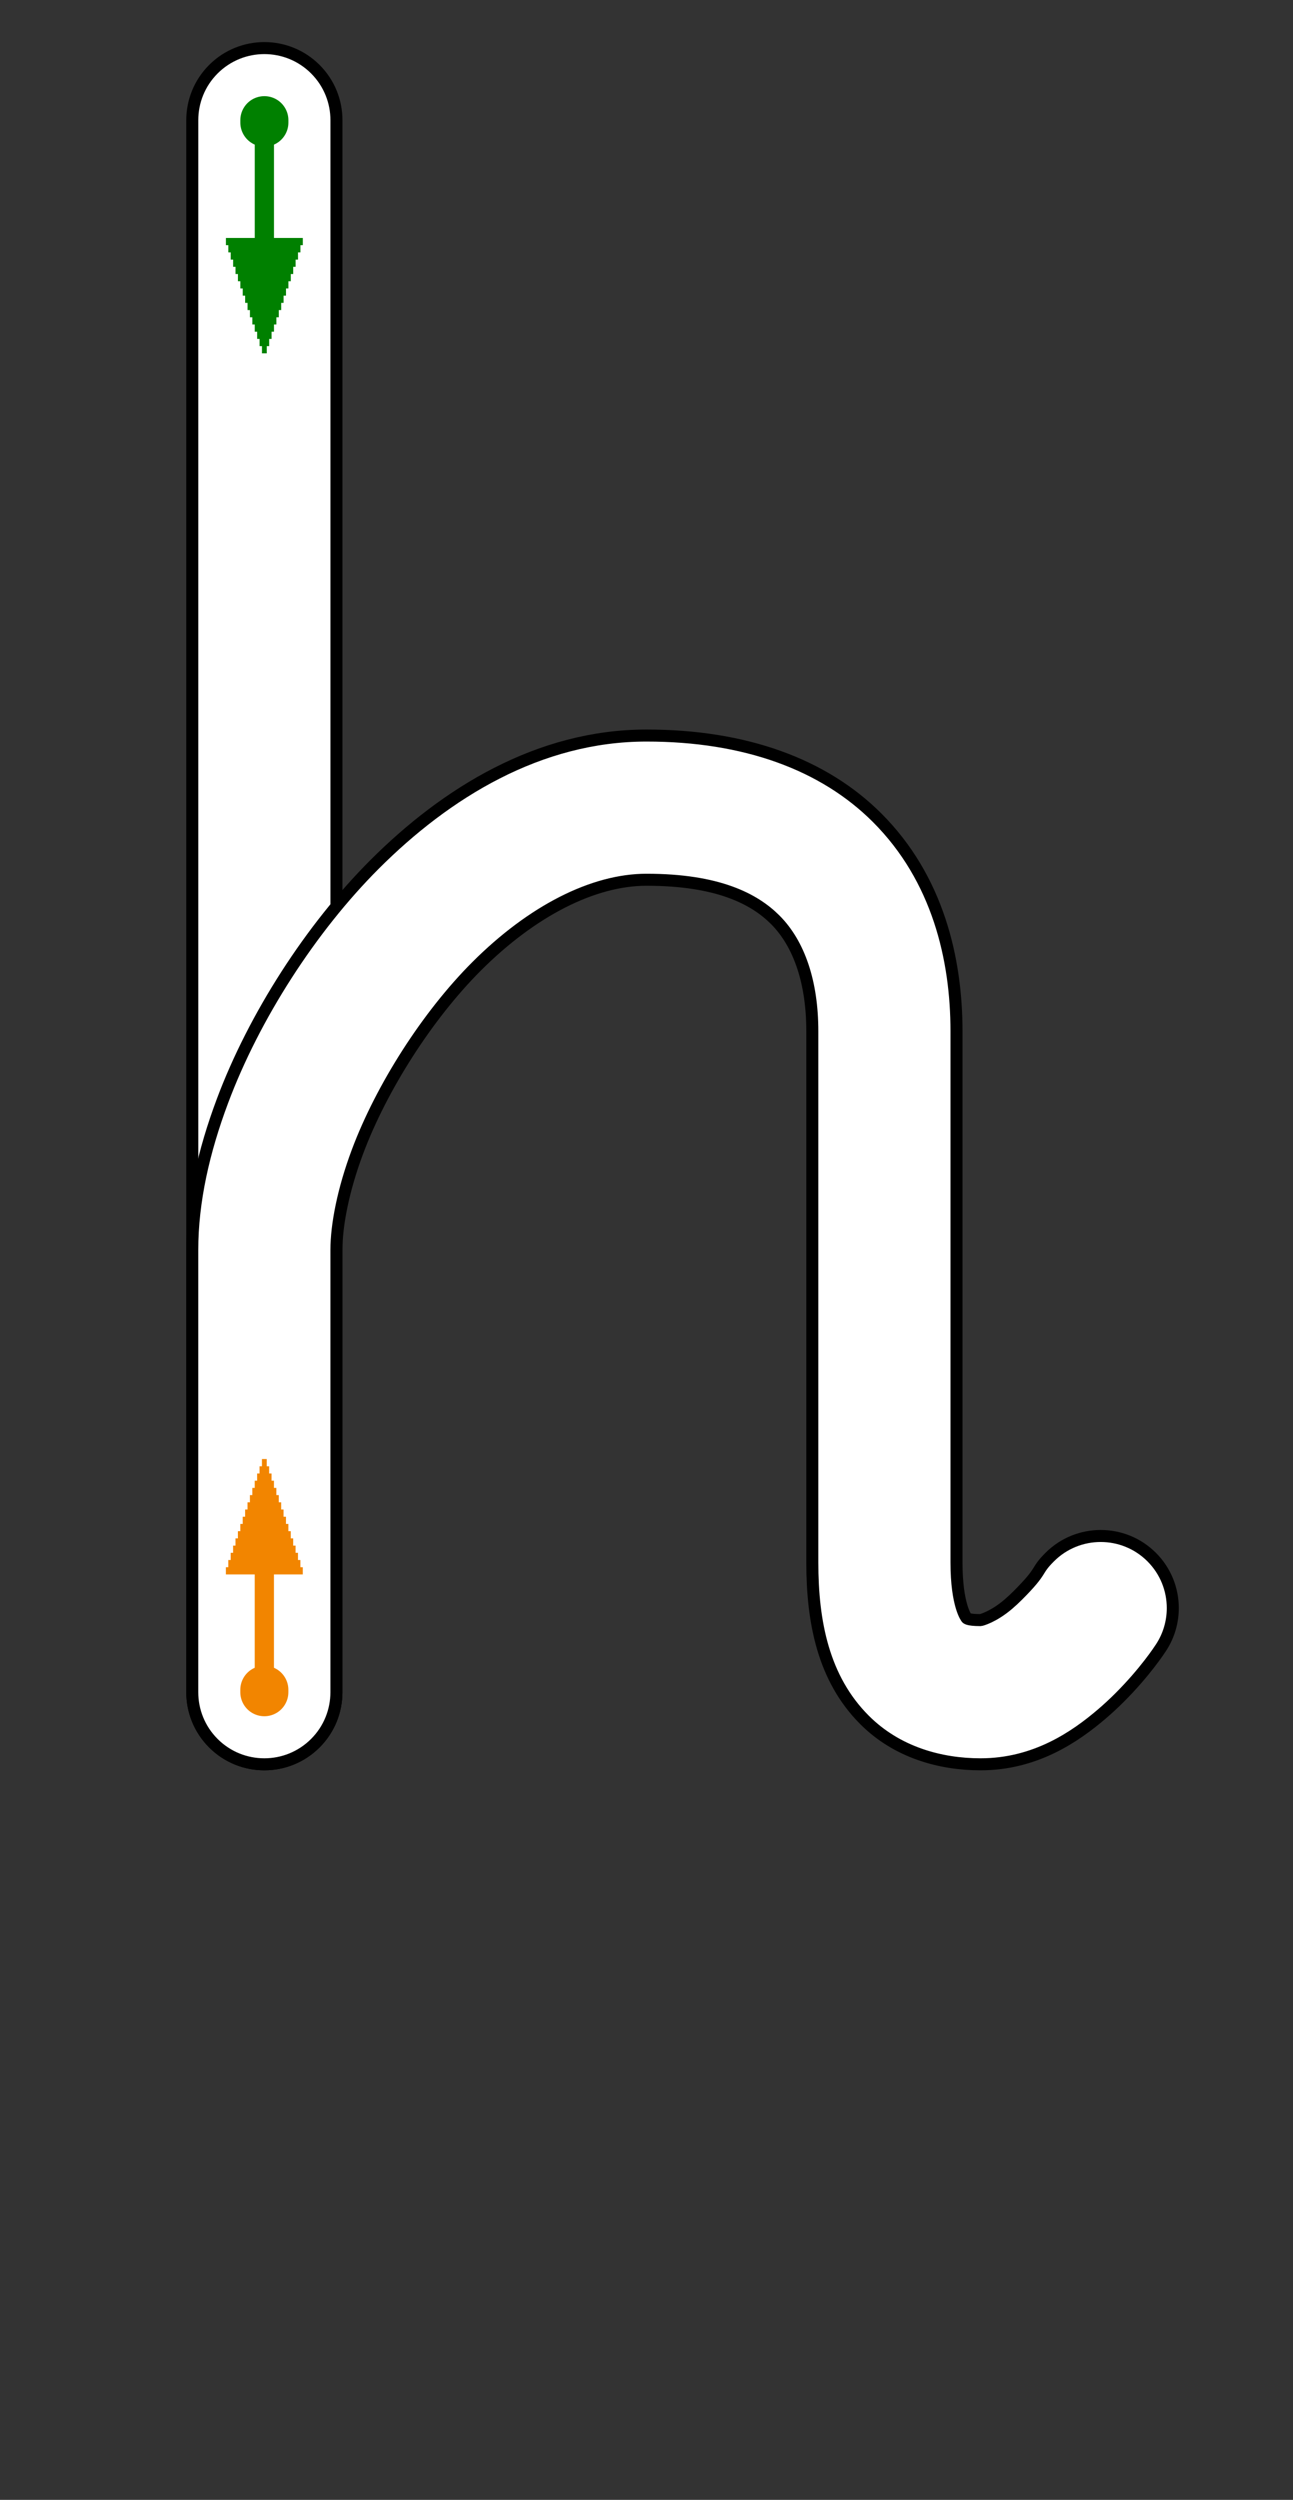 <?xml version="1.0" encoding="UTF-8" standalone="no"?>
<svg xmlns:svg="http://www.w3.org/2000/svg" xmlns="http://www.w3.org/2000/svg" version="1.1"
     viewBox="-10 -20 538 1040"><rect x="-10" y="-20" width="538" height="1040" fill="#333333" stroke="none"/><linearGradient id="gradient-topdown" x1="0" x2="0" y1="1" y2="0">
      <stop stop-color="#ffffff" offset="0%"/>
      <stop stop-color="#ffffff" offset="5%"/>
      <stop stop-color="#000000" offset="95%"/>
      <stop stop-color="#000000" offset="100%"/>
    </linearGradient><mask id="mask-topdown" x="0" y="0" width="1" height="1" maskContentUnits="objectBoundingBox">
      <rect x="0" y="0" width="1" height="1" fill="url(#gradient-topdown)" stroke="none"/>
    </mask><linearGradient id="gradient-h2-1" x1="0" x2="0" y1="0" y2="1">
      <stop stop-color="#ffffff" offset="0%"/>
      <stop stop-color="#ffffff" offset="5%"/>
      <stop stop-color="#cccccc" offset="90%"/>
      <stop stop-color="#cccccc" offset="100%"/>
    </linearGradient><linearGradient id="gradient-h2-2" x1="0" x2="1" y1="0" y2="1">
      <stop stop-color="#cccccc" offset="0%"/>
      <stop stop-color="#cccccc" offset="10%"/>
      <stop stop-color="#8c8c8c" offset="90%"/>
      <stop stop-color="#8c8c8c" offset="100%"/>
    </linearGradient><linearGradient id="gradient-h2-3" x1="0" x2="1" y1="1" y2="0">
      <stop stop-color="#8c8c8c" offset="0%"/>
      <stop stop-color="#8c8c8c" offset="20%"/>
      <stop stop-color="#666666" offset="75%"/>
      <stop stop-color="#666666" offset="100%"/>
    </linearGradient><linearGradient id="gradient-h2-4" x1="0" x2="0" y1="1" y2="0">
      <stop stop-color="#666666" offset="0%"/>
      <stop stop-color="#666666" offset="3%"/>
      <stop stop-color="#333333" offset="80%"/>
      <stop stop-color="#333333" offset="100%"/>
    </linearGradient><linearGradient id="gradient-h2-5" x1="0" x2="1" y1="0" y2="0">
      <stop stop-color="#333333" offset="0%"/>
      <stop stop-color="#333333" offset="45%"/>
      <stop stop-color="#262626" offset="55%"/>
      <stop stop-color="#262626" offset="100%"/>
    </linearGradient><linearGradient id="gradient-h2-6" x1="0" x2="1" y1="0" y2="1">
      <stop stop-color="#262626" offset="0%"/>
      <stop stop-color="#262626" offset="40%"/>
      <stop stop-color="#000000" offset="85%"/>
      <stop stop-color="#000000" offset="100%"/>
    </linearGradient><mask id="mask-h2" x="0" y="0" width="1" height="1" maskContentUnits="objectBoundingBox">
      <rect x="0" y="0" width=".5" height=".5" fill="url(#gradient-h2-1)" stroke="none"/>
      <rect x="0" y="0.49" width=".46" height=".51" fill="url(#gradient-h2-2)" stroke="none"/>
      <rect x="0.45" y="0.69" width=".55" height=".31" fill="url(#gradient-h2-3)" stroke="none"/>
      <rect x="0.45" y="0.0" width=".55" height=".7" fill="url(#gradient-h2-4)" stroke="none"/>
      <rect x="0.79" y="0.0" width=".2" height=".22" fill="url(#gradient-h2-6)" stroke="none"/>
      <polygon points=".79,.17 .6,0 .95,0" fill="url(#gradient-h2-5)" stroke="none"/>
    </mask>    <g transform="matrix(1 0 0 -1 0 714)" class="lettershape-container">
      <path d="M70.006 684c0 7.68 2.927 15.359 8.781 21.213c5.854 5.854 13.534 8.781 21.213 8.781c7.68 0 15.359 -2.927 21.213 -8.781s8.781 -13.534 8.781 -21.213v-654c0 -7.68 -2.927 -15.359 -8.781 -21.213 c-5.854 -5.854 -13.534 -8.781 -21.213 -8.781c-7.68 0 -15.359 2.927 -21.213 8.781s-8.781 13.534 -8.781 21.213v654z" stroke="black" stroke-width="5" fill="white" />      <path d="M100 684v-654" fill="none" stroke="green" stroke-width="20" stroke-linecap="round" stroke-linejoin="round" stroke-dasharray="1,2000"/>      <path d="M100 684v-654" fill="none" stroke="green" stroke-width="8" stroke-linecap="butt" stroke-dasharray="69,2000"/>      <path d="M100 684v-654" fill="none" stroke="green" stroke-width="32" stroke-linecap="butt" stroke-dasharray="3,2000" stroke-dashoffset="1954"/>      <path d="M100 684v-654" fill="none" stroke="green" stroke-width="30" stroke-linecap="butt" stroke-dasharray="4,2000" stroke-dashoffset="1953"/>      <path d="M100 684v-654" fill="none" stroke="green" stroke-width="28" stroke-linecap="butt" stroke-dasharray="4,2000" stroke-dashoffset="1950"/>      <path d="M100 684v-654" fill="none" stroke="green" stroke-width="26" stroke-linecap="butt" stroke-dasharray="4,2000" stroke-dashoffset="1947"/>      <path d="M100 684v-654" fill="none" stroke="green" stroke-width="24" stroke-linecap="butt" stroke-dasharray="4,2000" stroke-dashoffset="1944"/>      <path d="M100 684v-654" fill="none" stroke="green" stroke-width="22" stroke-linecap="butt" stroke-dasharray="4,2000" stroke-dashoffset="1941"/>      <path d="M100 684v-654" fill="none" stroke="green" stroke-width="20" stroke-linecap="butt" stroke-dasharray="4,2000" stroke-dashoffset="1938"/>      <path d="M100 684v-654" fill="none" stroke="green" stroke-width="18" stroke-linecap="butt" stroke-dasharray="4,2000" stroke-dashoffset="1935"/>      <path d="M100 684v-654" fill="none" stroke="green" stroke-width="16" stroke-linecap="butt" stroke-dasharray="4,2000" stroke-dashoffset="1932"/>      <path d="M100 684v-654" fill="none" stroke="green" stroke-width="14" stroke-linecap="butt" stroke-dasharray="4,2000" stroke-dashoffset="1929"/>      <path d="M100 684v-654" fill="none" stroke="green" stroke-width="12" stroke-linecap="butt" stroke-dasharray="4,2000" stroke-dashoffset="1926"/>      <path d="M100 684v-654" fill="none" stroke="green" stroke-width="10" stroke-linecap="butt" stroke-dasharray="4,2000" stroke-dashoffset="1923"/>      <path d="M100 684v-654" fill="none" stroke="green" stroke-width="8" stroke-linecap="butt" stroke-dasharray="4,2000" stroke-dashoffset="1920"/>      <path d="M100 684v-654" fill="none" stroke="green" stroke-width="6" stroke-linecap="butt" stroke-dasharray="4,2000" stroke-dashoffset="1917"/>      <path d="M100 684v-654" fill="none" stroke="green" stroke-width="4" stroke-linecap="butt" stroke-dasharray="4,2000" stroke-dashoffset="1914"/>      <path d="M100 684v-654" fill="none" stroke="green" stroke-width="2" stroke-linecap="butt" stroke-dasharray="4,2000" stroke-dashoffset="1911"/>      <path d="M447.988 94.994c7.68 0 15.359 -2.927 21.213 -8.781c5.854 -5.854 8.781 -13.534 8.781 -21.213c0 -5.741 -1.636 -11.482 -4.907 -16.46c-0.7 -1.065 -6.679 -10.216 -17.175 -20.712 c-2.264 -2.264 -4.744 -4.589 -7.459 -6.905c-11.007 -9.393 -27.587 -20.917 -50.453 -20.917c-16.681 0 -34.727 4.918 -48.258 18.448c-17.155 17.155 -21.736 40.713 -21.736 65.546v221c0 20.226 -5.408 36.322 -15.446 46.36 c-8.639 8.639 -23.755 16.646 -53.56 16.646c-22.102 0 -47.566 -12.906 -70.696 -36.037c-20.473 -20.473 -39.564 -50.409 -49.561 -77.127c-5.915 -15.807 -8.749 -30.45 -8.749 -40.842v-184c0 -7.68 -2.927 -15.359 -8.781 -21.213 c-5.854 -5.854 -13.534 -8.781 -21.213 -8.781c-7.68 0 -15.359 2.927 -21.213 8.781s-8.781 13.534 -8.781 21.213v184c0 20.257 4.769 41.117 12.556 61.926c13.172 35.204 36.83 71.983 63.316 98.469 c29.729 29.729 68.317 53.599 113.123 53.599c41.053 0 73.759 -11.981 95.986 -34.208c25.308 -25.308 33.008 -58.821 33.008 -88.786v-221c0 -18.044 4.178 -23.122 4.178 -23.122s0.245 -0.883 5.828 -0.883 c0.264 0 5.347 1.317 11.547 6.608c1.346 1.148 2.678 2.391 3.939 3.652c10.916 10.916 7.091 9.749 13.301 15.959c5.854 5.854 13.534 8.781 21.213 8.781z" stroke="black" stroke-width="5" fill="white" />      <path d="M99.988,30 v184 C99.988,248.481 119.235,295.245 149.148,333C178.285,369.774 217.541,398 258.988,398C334.988,398 357.988,352.011 357.988,305L357.988,84C357.988,46 371.988,30 397.988,30C409.553,30 420.384,36.421 428.988,43.763C440.471,53.562 447.988,65 447.988,65" fill="none" stroke="#f28500" stroke-width="20" stroke-linecap="round" stroke-linejoin="round" stroke-dasharray="1,2000"/>      <path d="M99.988,30 v184 C99.988,248.481 119.235,295.245 149.148,333C178.285,369.774 217.541,398 258.988,398C334.988,398 357.988,352.011 357.988,305L357.988,84C357.988,46 371.988,30 397.988,30C409.553,30 420.384,36.421 428.988,43.763C440.471,53.562 447.988,65 447.988,65" fill="none" stroke="#f28500" stroke-width="8" stroke-linecap="butt" stroke-dasharray="69,2000"/>      <path d="M99.988,30 v184 C99.988,248.481 119.235,295.245 149.148,333C178.285,369.774 217.541,398 258.988,398C334.988,398 357.988,352.011 357.988,305L357.988,84C357.988,46 371.988,30 397.988,30C409.553,30 420.384,36.421 428.988,43.763C440.471,53.562 447.988,65 447.988,65" fill="none" stroke="#f28500" stroke-width="32" stroke-linecap="butt" stroke-dasharray="3,2000" stroke-dashoffset="1954"/>      <path d="M99.988,30 v184 C99.988,248.481 119.235,295.245 149.148,333C178.285,369.774 217.541,398 258.988,398C334.988,398 357.988,352.011 357.988,305L357.988,84C357.988,46 371.988,30 397.988,30C409.553,30 420.384,36.421 428.988,43.763C440.471,53.562 447.988,65 447.988,65" fill="none" stroke="#f28500" stroke-width="30" stroke-linecap="butt" stroke-dasharray="4,2000" stroke-dashoffset="1953"/>      <path d="M99.988,30 v184 C99.988,248.481 119.235,295.245 149.148,333C178.285,369.774 217.541,398 258.988,398C334.988,398 357.988,352.011 357.988,305L357.988,84C357.988,46 371.988,30 397.988,30C409.553,30 420.384,36.421 428.988,43.763C440.471,53.562 447.988,65 447.988,65" fill="none" stroke="#f28500" stroke-width="28" stroke-linecap="butt" stroke-dasharray="4,2000" stroke-dashoffset="1950"/>      <path d="M99.988,30 v184 C99.988,248.481 119.235,295.245 149.148,333C178.285,369.774 217.541,398 258.988,398C334.988,398 357.988,352.011 357.988,305L357.988,84C357.988,46 371.988,30 397.988,30C409.553,30 420.384,36.421 428.988,43.763C440.471,53.562 447.988,65 447.988,65" fill="none" stroke="#f28500" stroke-width="26" stroke-linecap="butt" stroke-dasharray="4,2000" stroke-dashoffset="1947"/>      <path d="M99.988,30 v184 C99.988,248.481 119.235,295.245 149.148,333C178.285,369.774 217.541,398 258.988,398C334.988,398 357.988,352.011 357.988,305L357.988,84C357.988,46 371.988,30 397.988,30C409.553,30 420.384,36.421 428.988,43.763C440.471,53.562 447.988,65 447.988,65" fill="none" stroke="#f28500" stroke-width="24" stroke-linecap="butt" stroke-dasharray="4,2000" stroke-dashoffset="1944"/>      <path d="M99.988,30 v184 C99.988,248.481 119.235,295.245 149.148,333C178.285,369.774 217.541,398 258.988,398C334.988,398 357.988,352.011 357.988,305L357.988,84C357.988,46 371.988,30 397.988,30C409.553,30 420.384,36.421 428.988,43.763C440.471,53.562 447.988,65 447.988,65" fill="none" stroke="#f28500" stroke-width="22" stroke-linecap="butt" stroke-dasharray="4,2000" stroke-dashoffset="1941"/>      <path d="M99.988,30 v184 C99.988,248.481 119.235,295.245 149.148,333C178.285,369.774 217.541,398 258.988,398C334.988,398 357.988,352.011 357.988,305L357.988,84C357.988,46 371.988,30 397.988,30C409.553,30 420.384,36.421 428.988,43.763C440.471,53.562 447.988,65 447.988,65" fill="none" stroke="#f28500" stroke-width="20" stroke-linecap="butt" stroke-dasharray="4,2000" stroke-dashoffset="1938"/>      <path d="M99.988,30 v184 C99.988,248.481 119.235,295.245 149.148,333C178.285,369.774 217.541,398 258.988,398C334.988,398 357.988,352.011 357.988,305L357.988,84C357.988,46 371.988,30 397.988,30C409.553,30 420.384,36.421 428.988,43.763C440.471,53.562 447.988,65 447.988,65" fill="none" stroke="#f28500" stroke-width="18" stroke-linecap="butt" stroke-dasharray="4,2000" stroke-dashoffset="1935"/>      <path d="M99.988,30 v184 C99.988,248.481 119.235,295.245 149.148,333C178.285,369.774 217.541,398 258.988,398C334.988,398 357.988,352.011 357.988,305L357.988,84C357.988,46 371.988,30 397.988,30C409.553,30 420.384,36.421 428.988,43.763C440.471,53.562 447.988,65 447.988,65" fill="none" stroke="#f28500" stroke-width="16" stroke-linecap="butt" stroke-dasharray="4,2000" stroke-dashoffset="1932"/>      <path d="M99.988,30 v184 C99.988,248.481 119.235,295.245 149.148,333C178.285,369.774 217.541,398 258.988,398C334.988,398 357.988,352.011 357.988,305L357.988,84C357.988,46 371.988,30 397.988,30C409.553,30 420.384,36.421 428.988,43.763C440.471,53.562 447.988,65 447.988,65" fill="none" stroke="#f28500" stroke-width="14" stroke-linecap="butt" stroke-dasharray="4,2000" stroke-dashoffset="1929"/>      <path d="M99.988,30 v184 C99.988,248.481 119.235,295.245 149.148,333C178.285,369.774 217.541,398 258.988,398C334.988,398 357.988,352.011 357.988,305L357.988,84C357.988,46 371.988,30 397.988,30C409.553,30 420.384,36.421 428.988,43.763C440.471,53.562 447.988,65 447.988,65" fill="none" stroke="#f28500" stroke-width="12" stroke-linecap="butt" stroke-dasharray="4,2000" stroke-dashoffset="1926"/>      <path d="M99.988,30 v184 C99.988,248.481 119.235,295.245 149.148,333C178.285,369.774 217.541,398 258.988,398C334.988,398 357.988,352.011 357.988,305L357.988,84C357.988,46 371.988,30 397.988,30C409.553,30 420.384,36.421 428.988,43.763C440.471,53.562 447.988,65 447.988,65" fill="none" stroke="#f28500" stroke-width="10" stroke-linecap="butt" stroke-dasharray="4,2000" stroke-dashoffset="1923"/>      <path d="M99.988,30 v184 C99.988,248.481 119.235,295.245 149.148,333C178.285,369.774 217.541,398 258.988,398C334.988,398 357.988,352.011 357.988,305L357.988,84C357.988,46 371.988,30 397.988,30C409.553,30 420.384,36.421 428.988,43.763C440.471,53.562 447.988,65 447.988,65" fill="none" stroke="#f28500" stroke-width="8" stroke-linecap="butt" stroke-dasharray="4,2000" stroke-dashoffset="1920"/>      <path d="M99.988,30 v184 C99.988,248.481 119.235,295.245 149.148,333C178.285,369.774 217.541,398 258.988,398C334.988,398 357.988,352.011 357.988,305L357.988,84C357.988,46 371.988,30 397.988,30C409.553,30 420.384,36.421 428.988,43.763C440.471,53.562 447.988,65 447.988,65" fill="none" stroke="#f28500" stroke-width="6" stroke-linecap="butt" stroke-dasharray="4,2000" stroke-dashoffset="1917"/>      <path d="M99.988,30 v184 C99.988,248.481 119.235,295.245 149.148,333C178.285,369.774 217.541,398 258.988,398C334.988,398 357.988,352.011 357.988,305L357.988,84C357.988,46 371.988,30 397.988,30C409.553,30 420.384,36.421 428.988,43.763C440.471,53.562 447.988,65 447.988,65" fill="none" stroke="#f28500" stroke-width="4" stroke-linecap="butt" stroke-dasharray="4,2000" stroke-dashoffset="1914"/>      <path d="M99.988,30 v184 C99.988,248.481 119.235,295.245 149.148,333C178.285,369.774 217.541,398 258.988,398C334.988,398 357.988,352.011 357.988,305L357.988,84C357.988,46 371.988,30 397.988,30C409.553,30 420.384,36.421 428.988,43.763C440.471,53.562 447.988,65 447.988,65" fill="none" stroke="#f28500" stroke-width="2" stroke-linecap="butt" stroke-dasharray="4,2000" stroke-dashoffset="1911"/>    </g></svg>